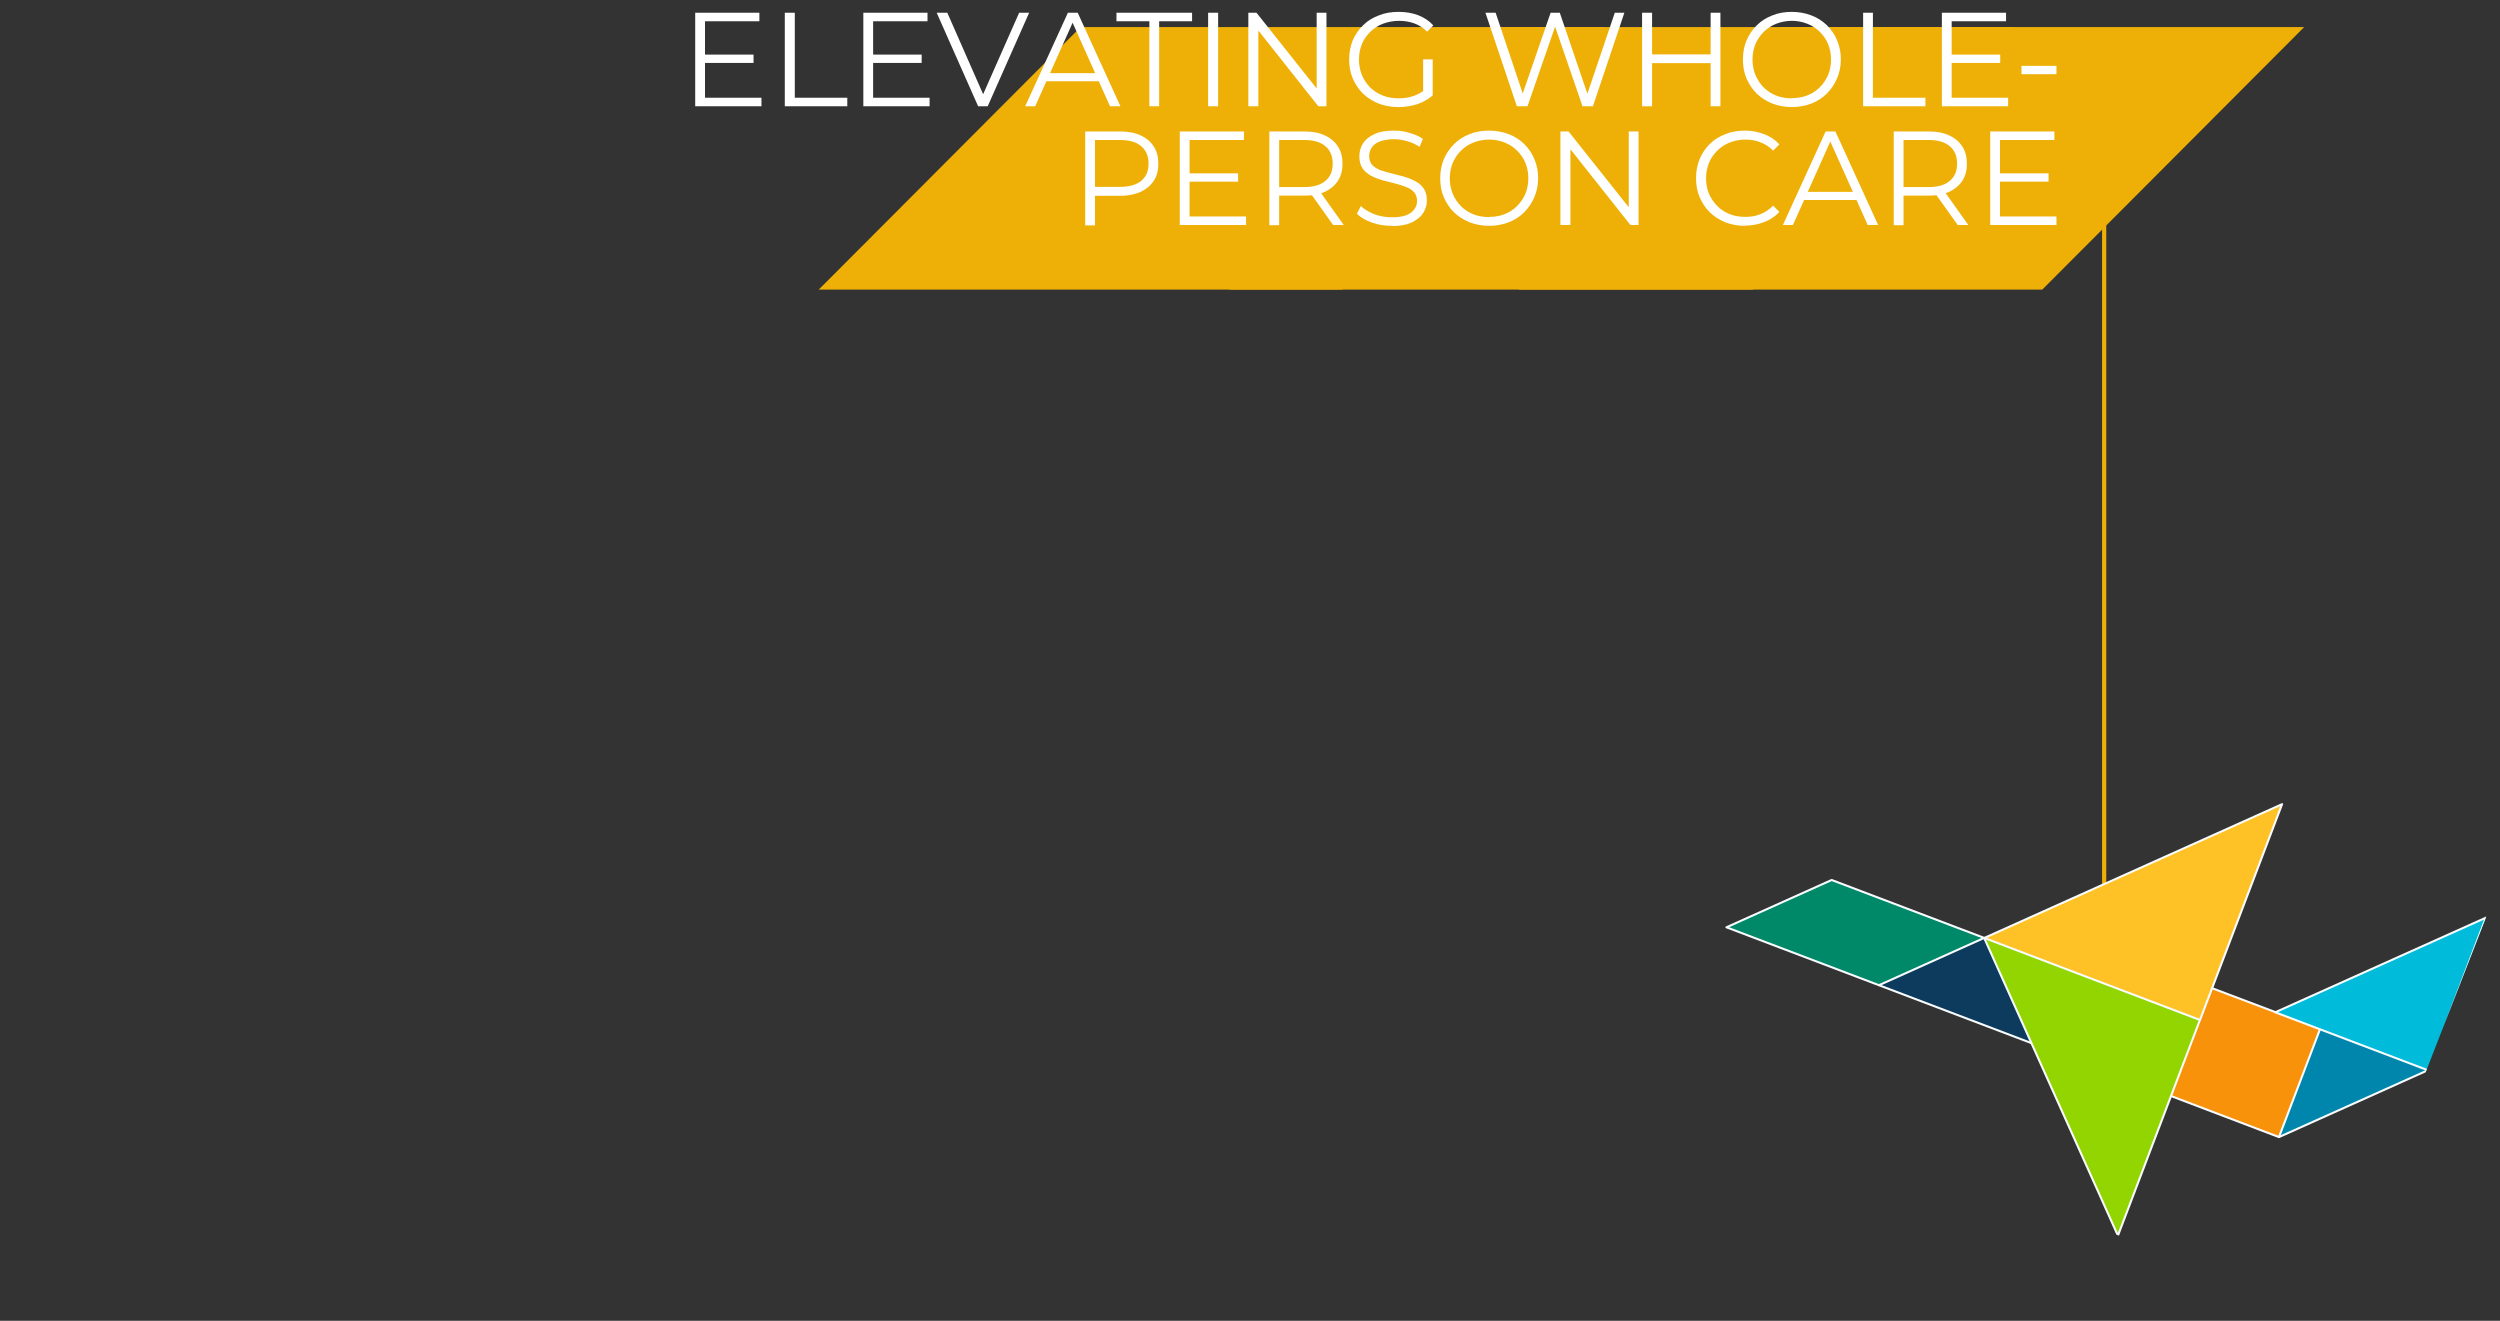 <?xml version="1.0" encoding="UTF-8"?> <svg xmlns="http://www.w3.org/2000/svg" xmlns:xlink="http://www.w3.org/1999/xlink" id="Layer_1" version="1.1" viewBox="0 0 1200 634"><rect x="0" y="0" width="1200" height="634" fill="#333333" stroke="none"/><!-- Generator: Adobe Illustrator 29.3.1, SVG Export Plug-In . SVG Version: 2.1.0 Build 151) --><defs><style> .st0, .st1, .st2 { fill: none; } .st3 { fill: #0c3b5d; } .st4 { fill: #eeb007; } .st5 { fill: #008969; } .st6 { fill: #fff; } .st7 { fill: #92d500; } .st8 { fill: #f9920b; } .st1 { stroke: #eeb007; stroke-width: 2px; } .st2 { stroke: #f9fcfe; stroke-linejoin: round; } .st9 { fill: #0086ac; } .st10 { clip-path: url(#clippath); } .st11 { fill: #00bcda; } .st12 { fill: #ffc226; } </style><clipPath id="clippath"><rect class="st0" x="890.3" y="298.6" width="222.1" height="339.1" transform="translate(200.8 1230.4) rotate(-68.7)"></rect></clipPath></defs><path class="st1" d="M1010,57v411"></path><path class="st4" d="M967,13h-251.3l-125.7,126h251.3l125.7-126Z"></path><path class="st4" d="M1106,13h-251.3l-125.7,126h251.3l125.7-126Z"></path><path class="st4" d="M770,13h-251.3l-125.7,126h251.3l125.7-126Z"></path><path class="st6" d="M338,26.2h23.7v4h-23.7v-4ZM338.5,46.9h27v4.1h-31.8V6.1h30.8v4.1h-26.1v36.7ZM376.7,51V6.1h4.8v40.8h25.2v4.1h-29.9ZM418.7,26.2h23.7v4h-23.7v-4ZM419.2,46.9h27v4.1h-31.8V6.1h30.8v4.1h-26.1v36.7ZM469.5,51l-19.9-44.9h5.1l18.6,42.3h-2.8l18.7-42.3h4.8l-19.9,44.9h-4.7ZM492.1,51l20.5-44.9h4.7l20.5,44.9h-5l-18.9-42.2h1.9l-18.9,42.2h-4.9ZM500.2,39l1.4-3.9h26.1l1.4,3.9h-28.9ZM551.7,51V10.2h-15.8v-4.1h36.3v4.1h-15.8v40.8h-4.7ZM579.9,51V6.1h4.8v44.9h-4.8ZM599.2,51V6.1h3.9l31,39h-2.1V6.1h4.7v44.9h-3.9l-30.9-39h2.1v39h-4.7ZM671.2,51.4c-3.4,0-6.6-.6-9.5-1.7-2.9-1.2-5.4-2.8-7.5-4.8-2.1-2.1-3.7-4.5-4.9-7.3-1.2-2.8-1.7-5.8-1.7-9.1s.6-6.3,1.7-9.1c1.2-2.8,2.9-5.2,5-7.3,2.1-2.1,4.6-3.6,7.5-4.7,2.9-1.2,6.1-1.7,9.5-1.7s6.5.5,9.4,1.6c2.9,1.1,5.3,2.7,7.3,4.9l-3,3c-1.9-1.9-4-3.2-6.2-4-2.3-.8-4.7-1.2-7.3-1.2s-5.3.5-7.7,1.4c-2.3.9-4.3,2.2-6.1,3.9-1.7,1.7-3.1,3.6-4,5.9-.9,2.2-1.4,4.7-1.4,7.4s.5,5.1,1.4,7.4c1,2.3,2.3,4.3,4,6,1.8,1.7,3.8,3,6.1,3.9,2.4.9,4.9,1.3,7.6,1.3s5-.4,7.3-1.2c2.3-.8,4.4-2.1,6.4-3.9l2.7,3.6c-2.1,1.9-4.6,3.3-7.5,4.3-2.9.9-5.9,1.4-9,1.4ZM683.1,45.1v-16.6h4.6v17.1l-4.6-.6ZM728.1,51l-15.1-44.9h4.9l14.2,42.3h-2.4l14.6-42.3h4.4l14.4,42.3h-2.3l14.3-42.3h4.6l-15.1,44.9h-5l-13.8-40.1h1.3l-13.9,40.1h-4.9ZM821.1,6.1h4.7v44.9h-4.7V6.1ZM793,51h-4.8V6.1h4.8v44.9ZM821.6,30.3h-29.1v-4.2h29.1v4.2ZM860.1,51.4c-3.4,0-6.5-.6-9.4-1.7-2.9-1.2-5.4-2.8-7.5-4.8-2.1-2.1-3.7-4.5-4.9-7.3-1.2-2.8-1.7-5.8-1.7-9.1s.6-6.3,1.7-9c1.2-2.8,2.8-5.2,4.9-7.3,2.1-2.1,4.6-3.7,7.5-4.8,2.9-1.2,6-1.7,9.4-1.7s6.5.6,9.4,1.7c2.9,1.1,5.3,2.7,7.4,4.7,2.1,2.1,3.8,4.5,4.9,7.3,1.2,2.8,1.8,5.8,1.8,9.1s-.6,6.3-1.8,9.1c-1.2,2.8-2.8,5.2-4.9,7.3-2.1,2.1-4.6,3.7-7.4,4.8-2.9,1.1-6,1.7-9.4,1.7ZM860.1,47.1c2.7,0,5.2-.4,7.4-1.3,2.3-.9,4.3-2.2,6-3.9,1.7-1.7,3-3.7,4-5.9.9-2.3,1.4-4.7,1.4-7.4s-.5-5.2-1.4-7.4c-.9-2.3-2.3-4.2-4-5.9-1.7-1.7-3.7-3-6-3.9-2.3-.9-4.8-1.4-7.4-1.4s-5.2.5-7.5,1.4c-2.3.9-4.3,2.2-6,3.9-1.7,1.7-3,3.6-4,5.9-.9,2.2-1.4,4.7-1.4,7.4s.5,5.1,1.4,7.4c1,2.3,2.3,4.3,4,6,1.7,1.7,3.7,3,6,3.9,2.3.9,4.8,1.3,7.5,1.3ZM894.3,51V6.1h4.7v40.8h25.2v4.1h-29.9ZM936.4,26.2h23.7v4h-23.7v-4ZM936.9,46.9h27v4.1h-31.8V6.1h30.8v4.1h-26.1v36.7ZM970.3,35.6v-4h16.8v4h-16.8ZM520.9,108v-44.9h16.8c3.8,0,7.1.6,9.8,1.9,2.7,1.2,4.8,3,6.3,5.3,1.5,2.3,2.2,5,2.2,8.3s-.7,5.9-2.2,8.2c-1.5,2.3-3.6,4-6.3,5.3-2.7,1.2-6,1.9-9.8,1.9h-14.2l2.1-2.2v16.4h-4.8ZM525.6,92l-2.1-2.3h14.1c4.5,0,7.9-1,10.2-2.9,2.4-2,3.5-4.7,3.5-8.3s-1.2-6.4-3.5-8.3c-2.3-2-5.7-3-10.2-3h-14.1l2.1-2.2v27ZM570.6,83.2h23.7v4h-23.7v-4ZM571.1,103.9h27v4.1h-31.8v-44.9h30.8v4.1h-26.1v36.7ZM609.3,108v-44.9h16.8c3.8,0,7.1.6,9.8,1.9,2.7,1.2,4.8,3,6.3,5.3,1.5,2.3,2.2,5,2.2,8.3s-.7,5.9-2.2,8.2c-1.5,2.3-3.6,4-6.3,5.3-2.7,1.2-6,1.8-9.8,1.8h-14.2l2.1-2.2v16.4h-4.8ZM639.9,108l-11.6-16.3h5.1l11.6,16.3h-5.2ZM614,92l-2.1-2.2h14.1c4.5,0,7.9-1,10.2-3,2.4-2,3.5-4.7,3.5-8.3s-1.2-6.4-3.5-8.3c-2.3-2-5.7-3-10.2-3h-14.1l2.1-2.2v27ZM668,108.4c-3.3,0-6.5-.5-9.6-1.6-3-1.1-5.4-2.5-7.1-4.2l1.9-3.7c1.6,1.5,3.7,2.8,6.4,3.9,2.7,1,5.5,1.5,8.5,1.5s5.1-.3,6.9-1c1.8-.7,3.1-1.7,3.9-2.9.9-1.2,1.3-2.5,1.3-4s-.5-3.2-1.5-4.2c-1-1.1-2.3-1.9-3.9-2.5-1.6-.6-3.4-1.2-5.4-1.7-2-.5-3.9-1-5.9-1.5-2-.6-3.8-1.3-5.5-2.2-1.6-.9-3-2.1-4-3.5-1-1.5-1.5-3.4-1.5-5.8s.6-4.3,1.7-6.1c1.2-1.9,3-3.4,5.5-4.5,2.4-1.2,5.6-1.7,9.4-1.7s5,.4,7.5,1.1c2.5.7,4.6,1.6,6.4,2.9l-1.6,3.8c-1.9-1.3-4-2.2-6.2-2.8-2.1-.6-4.2-.9-6.2-.9s-4.9.4-6.7,1.1c-1.8.7-3.1,1.7-3.9,3-.8,1.2-1.2,2.6-1.2,4.1s.5,3.2,1.5,4.2c1,1.1,2.4,1.9,4,2.5,1.7.6,3.5,1.1,5.5,1.6,2,.5,3.9,1,5.8,1.5,2,.6,3.8,1.3,5.4,2.2,1.7.9,3,2,4,3.5,1,1.5,1.5,3.4,1.5,5.7s-.6,4.2-1.8,6.1c-1.2,1.8-3,3.3-5.5,4.5-2.4,1.1-5.6,1.7-9.4,1.7ZM714.8,108.4c-3.4,0-6.5-.6-9.4-1.7-2.9-1.2-5.4-2.8-7.5-4.8-2.1-2.1-3.7-4.5-4.9-7.3-1.2-2.8-1.7-5.8-1.7-9.1s.6-6.3,1.7-9c1.2-2.8,2.8-5.2,4.9-7.3,2.1-2.1,4.6-3.7,7.5-4.8,2.9-1.2,6-1.7,9.4-1.7s6.5.6,9.4,1.7c2.9,1.1,5.3,2.7,7.4,4.7,2.1,2.1,3.8,4.5,4.9,7.3,1.2,2.8,1.8,5.8,1.8,9.1s-.6,6.3-1.8,9.1c-1.2,2.8-2.8,5.2-4.9,7.3-2.1,2.1-4.6,3.7-7.4,4.8-2.9,1.1-6,1.7-9.4,1.7ZM714.8,104.1c2.7,0,5.2-.4,7.4-1.3,2.3-.9,4.3-2.2,6-3.9,1.7-1.7,3-3.7,4-5.9.9-2.3,1.4-4.7,1.4-7.4s-.5-5.2-1.4-7.4c-.9-2.3-2.3-4.2-4-5.9-1.7-1.7-3.7-3-6-3.9-2.3-.9-4.8-1.4-7.4-1.4s-5.2.5-7.5,1.4c-2.3.9-4.3,2.2-6,3.9-1.7,1.7-3,3.6-4,5.9-.9,2.2-1.4,4.7-1.4,7.4s.5,5.1,1.4,7.4c1,2.3,2.3,4.3,4,6,1.7,1.7,3.7,3,6,3.9,2.3.9,4.8,1.3,7.5,1.3ZM749,108v-44.9h3.9l31,39h-2.1v-39h4.7v44.9h-3.9l-30.9-39h2.1v39h-4.7ZM837.5,108.4c-3.4,0-6.5-.6-9.4-1.7-2.9-1.2-5.3-2.8-7.4-4.8-2.1-2.1-3.7-4.5-4.9-7.3-1.2-2.8-1.7-5.8-1.7-9.1s.6-6.3,1.7-9.1c1.2-2.8,2.8-5.2,4.9-7.3,2.1-2.1,4.6-3.6,7.5-4.7,2.9-1.2,6-1.7,9.4-1.7s6.3.6,9.2,1.7c2.9,1.1,5.3,2.7,7.3,4.9l-3,3c-1.8-1.9-3.9-3.2-6.1-4-2.2-.9-4.6-1.3-7.2-1.3s-5.2.5-7.5,1.4c-2.3.9-4.3,2.2-6,3.9-1.7,1.7-3.1,3.6-4,5.9-.9,2.2-1.4,4.7-1.4,7.4s.5,5.2,1.4,7.4c1,2.2,2.3,4.2,4,5.9,1.7,1.7,3.7,3,6,3.9,2.3.9,4.8,1.3,7.5,1.3s5-.4,7.2-1.3c2.2-.9,4.3-2.2,6.1-4.1l3,3c-2,2.2-4.4,3.8-7.3,4.9-2.9,1.1-5.9,1.7-9.2,1.7ZM855.8,108l20.5-44.9h4.7l20.5,44.9h-5l-18.9-42.2h1.9l-18.9,42.2h-4.9ZM863.9,96l1.4-3.9h26.1l1.4,3.9h-28.9ZM909,108v-44.9h16.8c3.8,0,7.1.6,9.8,1.9,2.7,1.2,4.8,3,6.3,5.3,1.5,2.3,2.2,5,2.2,8.3s-.7,5.9-2.2,8.2c-1.5,2.3-3.6,4-6.3,5.3-2.7,1.2-6,1.8-9.8,1.8h-14.2l2.1-2.2v16.4h-4.7ZM939.7,108l-11.6-16.3h5.1l11.6,16.3h-5.2ZM913.7,92l-2.1-2.2h14.1c4.5,0,7.9-1,10.2-3,2.4-2,3.5-4.7,3.5-8.3s-1.2-6.4-3.5-8.3c-2.3-2-5.7-3-10.2-3h-14.1l2.1-2.2v27ZM959.6,83.2h23.7v4h-23.7v-4ZM960.1,103.9h27v4.1h-31.8v-44.9h30.8v4.1h-26.1v36.7Z"></path><g class="st10"><g><path class="st12" d="M952.4,450.2l103.6,39.4,39.4-103.6-142.9,64.2Z"></path><path class="st7" d="M1016.6,593.1l39.4-103.6-103.6-39.4,64.2,142.9Z"></path><path class="st3" d="M901.9,472.9l50.5-22.7,22.7,50.5-73.2-27.8h0Z"></path><path class="st11" d="M1165.3,513.7l-73.2-27.8,101.1-45.4-27.8,73.3Z"></path><path class="st8" d="M1113.5,494l-51.8-19.7-19.7,51.8,51.8,19.7,19.7-51.8h0Z"></path><path class="st9" d="M1165.3,513.7l-51.8-19.7-19.7,51.8,71.5-32.1Z"></path><path class="st5" d="M901.9,472.9l-73.2-27.8,50.5-22.7,73.2,27.8-50.5,22.7Z"></path><path class="st2" d="M952.4,450.2l103.6,39.4,39.4-103.6-142.9,64.2Z"></path><path class="st2" d="M952.4,450.2l64.2,142.9,39.4-103.6"></path><path class="st2" d="M975.1,500.7l-73.2-27.8,50.5-22.7"></path><path class="st2" d="M1165.3,513.7l-73.2-27.8,101.1-45.4-27.8,73.3h0Z"></path><path class="st2" d="M1092.1,485.8l-30.4-11.5"></path><path class="st2" d="M1042.1,526.1l51.8,19.7,19.7-51.8"></path><path class="st2" d="M1093.9,545.8l71.5-32.1"></path><path class="st2" d="M901.9,472.9l-73.2-27.8,50.5-22.7,73.2,27.8"></path></g></g></svg> 